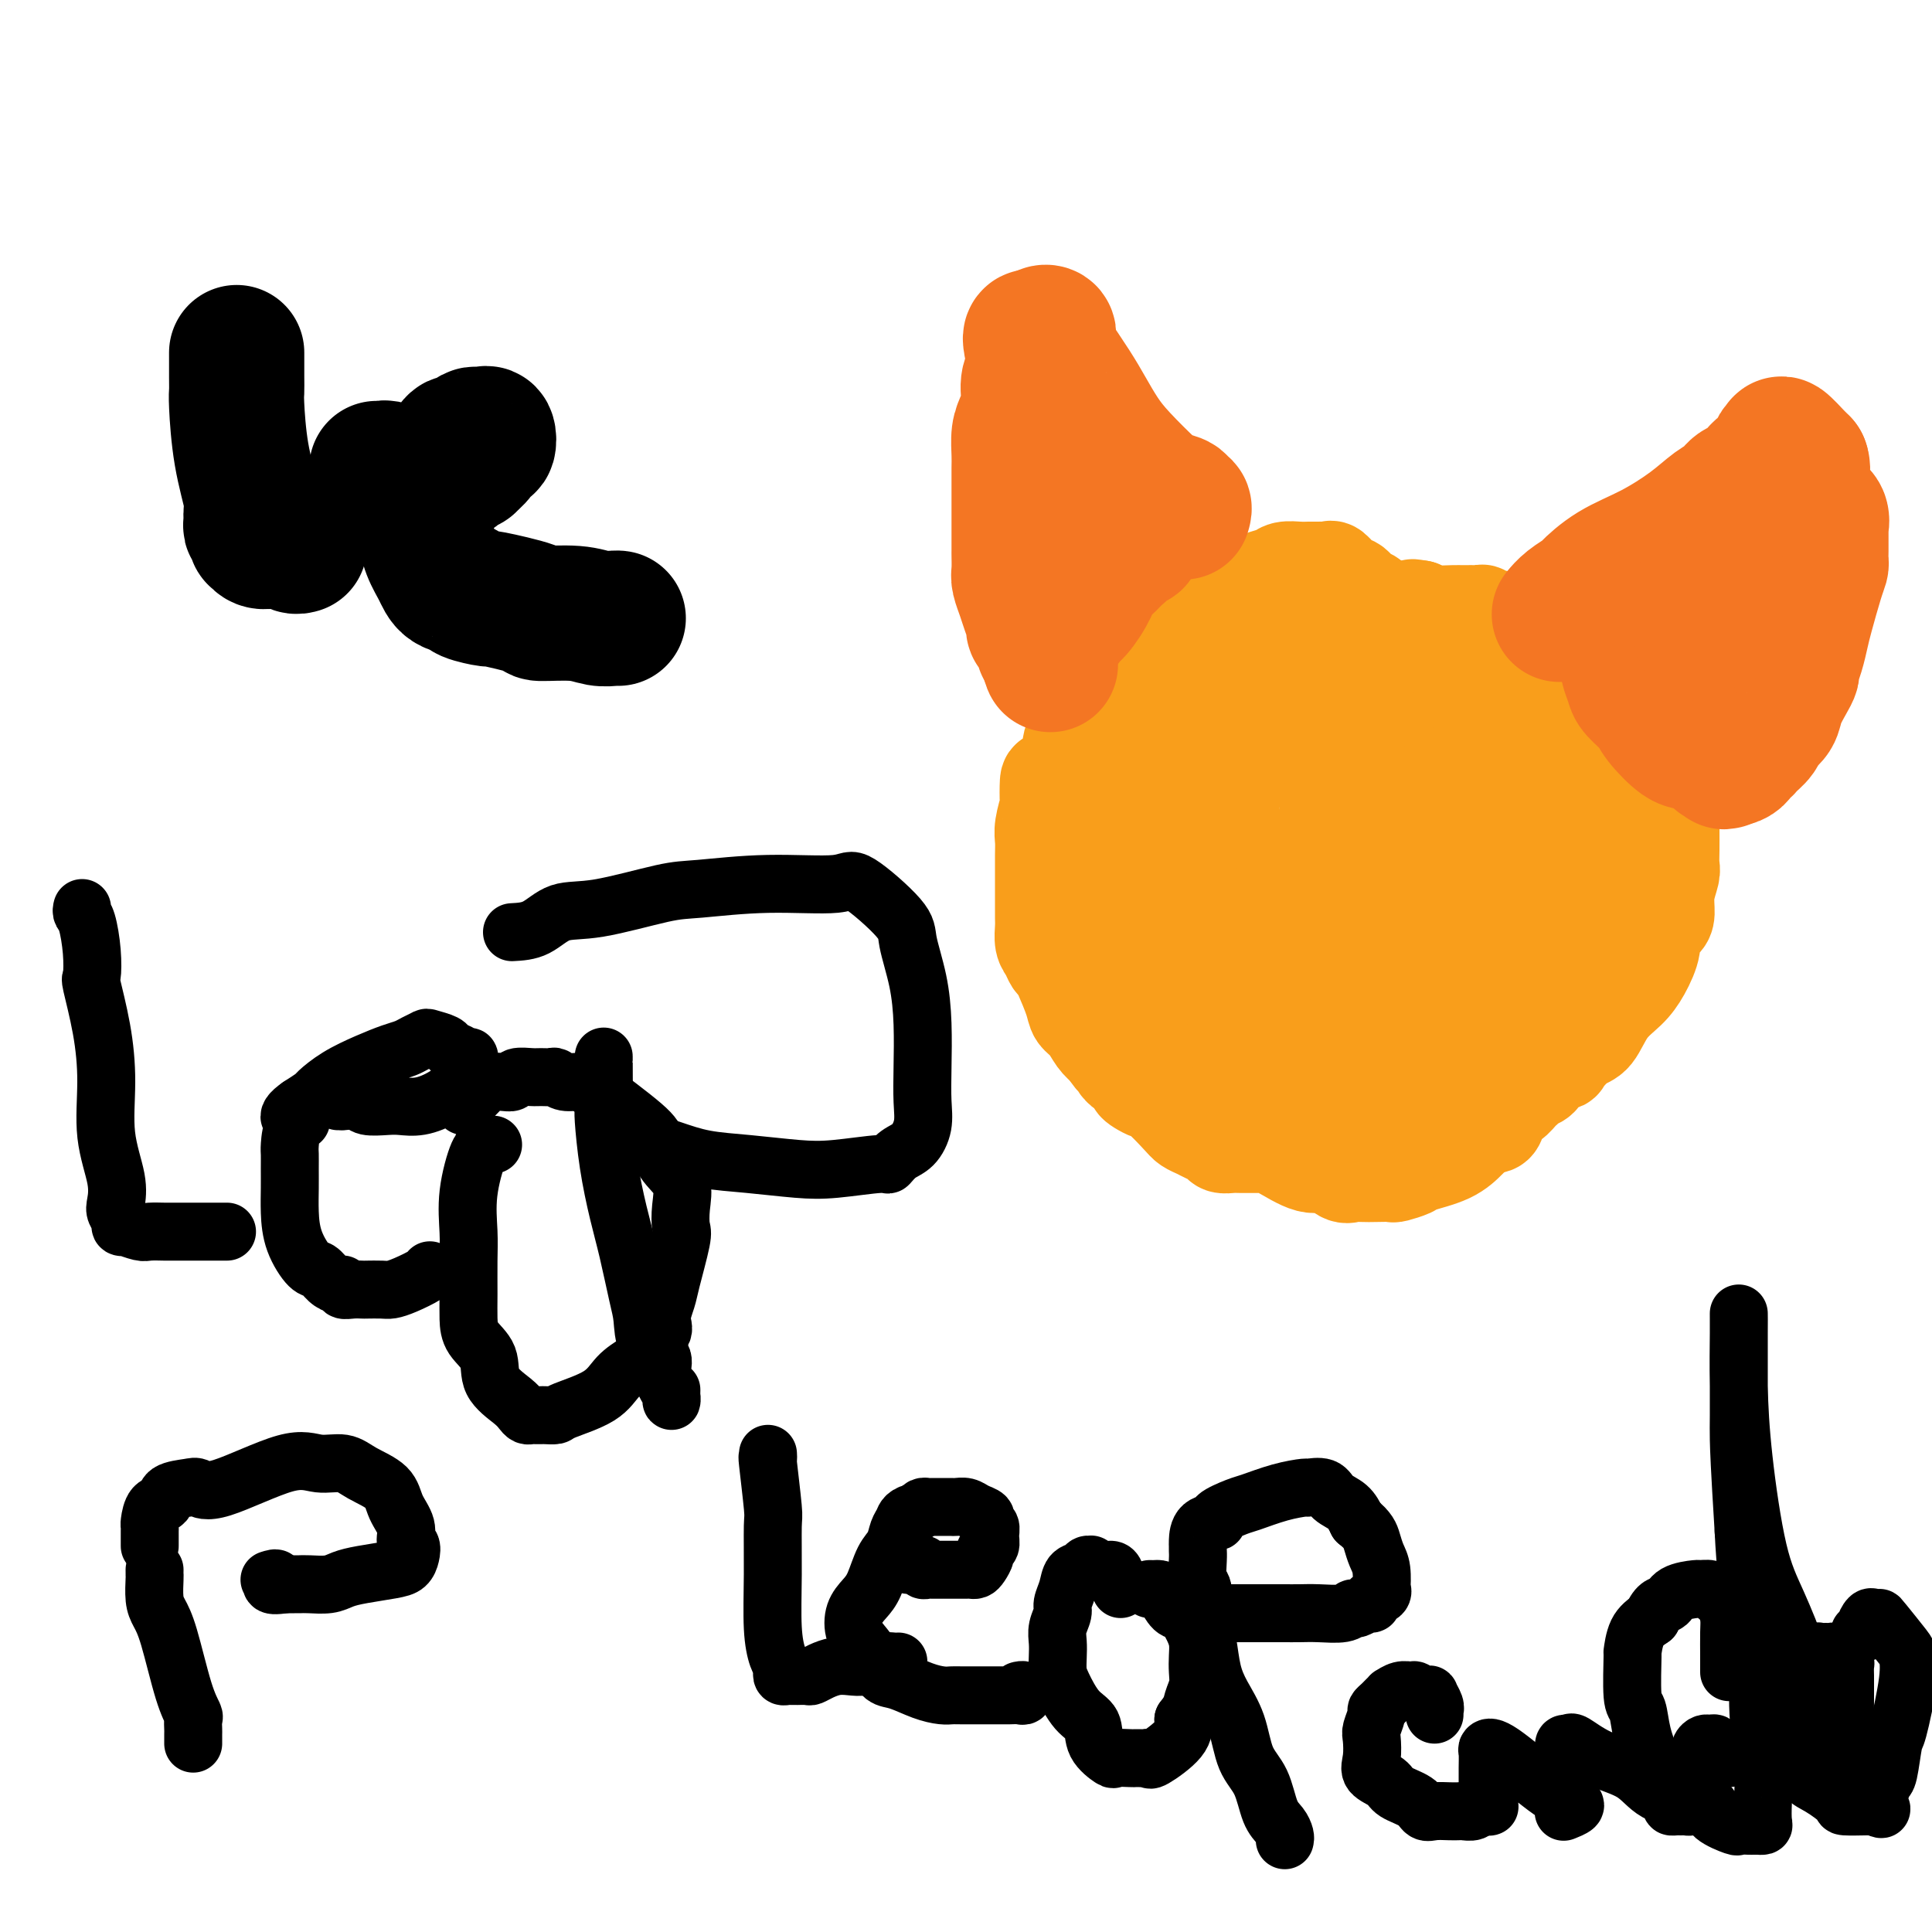 <svg viewBox='0 0 400 400' version='1.1' xmlns='http://www.w3.org/2000/svg' xmlns:xlink='http://www.w3.org/1999/xlink'><g fill='none' stroke='#F99E1B' stroke-width='20' stroke-linecap='round' stroke-linejoin='round'><path d='M299,131c-0.331,-0.002 -0.661,-0.004 -1,0c-0.339,0.004 -0.685,0.013 -1,0c-0.315,-0.013 -0.597,-0.050 -1,0c-0.403,0.050 -0.925,0.186 -1,0c-0.075,-0.186 0.299,-0.693 0,-1c-0.299,-0.307 -1.269,-0.415 -2,-1c-0.731,-0.585 -1.222,-1.648 -2,-2c-0.778,-0.352 -1.844,0.008 -3,0c-1.156,-0.008 -2.403,-0.384 -3,-1c-0.597,-0.616 -0.544,-1.473 -1,-2c-0.456,-0.527 -1.421,-0.723 -2,-1c-0.579,-0.277 -0.771,-0.634 -1,-1c-0.229,-0.366 -0.495,-0.739 -1,-1c-0.505,-0.261 -1.248,-0.410 -2,-1c-0.752,-0.590 -1.514,-1.622 -2,-2c-0.486,-0.378 -0.695,-0.101 -1,0c-0.305,0.101 -0.704,0.026 -1,0c-0.296,-0.026 -0.487,-0.004 -1,0c-0.513,0.004 -1.348,-0.011 -2,0c-0.652,0.011 -1.122,0.048 -2,0c-0.878,-0.048 -2.164,-0.182 -3,0c-0.836,0.182 -1.224,0.679 -2,1c-0.776,0.321 -1.942,0.466 -3,1c-1.058,0.534 -2.008,1.455 -3,2c-0.992,0.545 -2.025,0.712 -3,1c-0.975,0.288 -1.890,0.696 -3,1c-1.110,0.304 -2.414,0.505 -3,1c-0.586,0.495 -0.453,1.284 -1,2c-0.547,0.716 -1.773,1.358 -3,2'/><path d='M245,129c-4.050,2.259 -3.674,2.407 -4,3c-0.326,0.593 -1.355,1.630 -3,3c-1.645,1.370 -3.906,3.072 -5,4c-1.094,0.928 -1.022,1.083 -2,2c-0.978,0.917 -3.005,2.598 -4,4c-0.995,1.402 -0.956,2.527 -1,3c-0.044,0.473 -0.169,0.294 -1,1c-0.831,0.706 -2.366,2.295 -3,4c-0.634,1.705 -0.365,3.525 -1,5c-0.635,1.475 -2.174,2.604 -3,3c-0.826,0.396 -0.939,0.059 -1,1c-0.061,0.941 -0.069,3.160 0,4c0.069,0.840 0.215,0.301 0,1c-0.215,0.699 -0.790,2.637 -1,4c-0.210,1.363 -0.056,2.149 0,3c0.056,0.851 0.015,1.765 0,3c-0.015,1.235 -0.004,2.791 0,4c0.004,1.209 0.000,2.071 0,3c-0.000,0.929 0.003,1.925 0,3c-0.003,1.075 -0.012,2.228 0,3c0.012,0.772 0.045,1.162 0,2c-0.045,0.838 -0.168,2.123 0,3c0.168,0.877 0.626,1.347 1,2c0.374,0.653 0.663,1.487 1,2c0.337,0.513 0.723,0.703 1,1c0.277,0.297 0.444,0.702 1,2c0.556,1.298 1.500,3.489 2,5c0.500,1.511 0.557,2.343 1,3c0.443,0.657 1.273,1.138 2,2c0.727,0.862 1.351,2.103 2,3c0.649,0.897 1.325,1.448 2,2'/><path d='M229,217c2.453,3.764 2.085,2.174 2,2c-0.085,-0.174 0.113,1.067 1,2c0.887,0.933 2.462,1.557 3,2c0.538,0.443 0.038,0.706 0,1c-0.038,0.294 0.384,0.618 1,1c0.616,0.382 1.425,0.823 2,1c0.575,0.177 0.916,0.089 2,1c1.084,0.911 2.910,2.821 4,4c1.090,1.179 1.443,1.626 2,2c0.557,0.374 1.318,0.675 2,1c0.682,0.325 1.284,0.676 2,1c0.716,0.324 1.547,0.623 2,1c0.453,0.377 0.530,0.833 1,1c0.470,0.167 1.333,0.045 2,0c0.667,-0.045 1.136,-0.014 2,0c0.864,0.014 2.121,0.012 3,0c0.879,-0.012 1.380,-0.034 2,0c0.620,0.034 1.360,0.125 3,1c1.640,0.875 4.182,2.536 6,3c1.818,0.464 2.912,-0.268 4,0c1.088,0.268 2.169,1.536 3,2c0.831,0.464 1.411,0.125 2,0c0.589,-0.125 1.188,-0.037 2,0c0.812,0.037 1.838,0.021 3,0c1.162,-0.021 2.460,-0.049 3,0c0.540,0.049 0.322,0.175 1,0c0.678,-0.175 2.251,-0.652 3,-1c0.749,-0.348 0.675,-0.568 2,-1c1.325,-0.432 4.049,-1.078 6,-2c1.951,-0.922 3.129,-2.121 4,-3c0.871,-0.879 1.436,-1.440 2,-2'/><path d='M306,234c2.572,-1.468 2.001,-1.138 2,-1c-0.001,0.138 0.566,0.083 1,0c0.434,-0.083 0.733,-0.193 1,-1c0.267,-0.807 0.502,-2.311 1,-3c0.498,-0.689 1.260,-0.562 2,-1c0.740,-0.438 1.460,-1.440 2,-2c0.540,-0.560 0.902,-0.679 1,-1c0.098,-0.321 -0.068,-0.846 0,-1c0.068,-0.154 0.370,0.063 1,0c0.630,-0.063 1.589,-0.405 2,-1c0.411,-0.595 0.273,-1.441 1,-2c0.727,-0.559 2.318,-0.831 3,-1c0.682,-0.169 0.454,-0.236 1,-1c0.546,-0.764 1.864,-2.226 3,-3c1.136,-0.774 2.088,-0.861 3,-2c0.912,-1.139 1.784,-3.330 3,-5c1.216,-1.670 2.777,-2.818 4,-4c1.223,-1.182 2.107,-2.398 3,-4c0.893,-1.602 1.793,-3.589 2,-5c0.207,-1.411 -0.281,-2.244 0,-3c0.281,-0.756 1.329,-1.434 2,-2c0.671,-0.566 0.964,-1.021 1,-2c0.036,-0.979 -0.187,-2.482 0,-4c0.187,-1.518 0.782,-3.052 1,-4c0.218,-0.948 0.058,-1.310 0,-2c-0.058,-0.690 -0.016,-1.707 0,-3c0.016,-1.293 0.004,-2.862 0,-4c-0.004,-1.138 -0.001,-1.845 0,-3c0.001,-1.155 0.000,-2.759 0,-4c-0.000,-1.241 -0.000,-2.121 0,-3'/><path d='M346,162c-0.013,-3.541 -0.045,-2.895 0,-3c0.045,-0.105 0.169,-0.962 0,-2c-0.169,-1.038 -0.629,-2.256 -1,-3c-0.371,-0.744 -0.653,-1.014 -1,-1c-0.347,0.014 -0.759,0.311 -1,0c-0.241,-0.311 -0.310,-1.229 -1,-2c-0.690,-0.771 -2.001,-1.393 -3,-2c-0.999,-0.607 -1.686,-1.199 -2,-2c-0.314,-0.801 -0.255,-1.810 -1,-2c-0.745,-0.190 -2.296,0.439 -3,0c-0.704,-0.439 -0.562,-1.948 -1,-3c-0.438,-1.052 -1.455,-1.648 -2,-2c-0.545,-0.352 -0.619,-0.460 -1,-1c-0.381,-0.540 -1.068,-1.510 -2,-2c-0.932,-0.490 -2.108,-0.498 -3,-1c-0.892,-0.502 -1.499,-1.498 -2,-2c-0.501,-0.502 -0.894,-0.512 -2,-1c-1.106,-0.488 -2.924,-1.455 -4,-2c-1.076,-0.545 -1.410,-0.667 -2,-1c-0.590,-0.333 -1.436,-0.878 -2,-1c-0.564,-0.122 -0.848,0.177 -1,0c-0.152,-0.177 -0.174,-0.832 -1,-1c-0.826,-0.168 -2.458,0.151 -3,0c-0.542,-0.151 0.005,-0.773 0,-1c-0.005,-0.227 -0.561,-0.061 -1,0c-0.439,0.061 -0.762,0.017 -1,0c-0.238,-0.017 -0.393,-0.007 -1,0c-0.607,0.007 -1.668,0.012 -2,0c-0.332,-0.012 0.064,-0.042 -1,0c-1.064,0.042 -3.590,0.155 -5,0c-1.410,-0.155 -1.705,-0.577 -2,-1'/><path d='M294,126c-2.791,-0.465 -0.769,-0.128 -1,0c-0.231,0.128 -2.716,0.048 -4,0c-1.284,-0.048 -1.367,-0.064 -2,0c-0.633,0.064 -1.815,0.210 -3,0c-1.185,-0.210 -2.371,-0.774 -3,-1c-0.629,-0.226 -0.700,-0.113 -1,0c-0.300,0.113 -0.830,0.226 -1,0c-0.170,-0.226 0.018,-0.793 0,-1c-0.018,-0.207 -0.243,-0.055 -1,0c-0.757,0.055 -2.046,0.014 -3,0c-0.954,-0.014 -1.573,-0.001 -2,0c-0.427,0.001 -0.662,-0.011 -1,0c-0.338,0.011 -0.780,0.045 -1,0c-0.220,-0.045 -0.219,-0.170 -1,0c-0.781,0.170 -2.345,0.636 -3,1c-0.655,0.364 -0.401,0.626 -1,1c-0.599,0.374 -2.052,0.861 -3,1c-0.948,0.139 -1.391,-0.070 -2,0c-0.609,0.070 -1.385,0.419 -2,1c-0.615,0.581 -1.068,1.395 -2,2c-0.932,0.605 -2.344,1.002 -3,1c-0.656,-0.002 -0.558,-0.404 -1,0c-0.442,0.404 -1.424,1.615 -2,2c-0.576,0.385 -0.745,-0.055 -1,0c-0.255,0.055 -0.594,0.606 -1,1c-0.406,0.394 -0.879,0.630 -1,1c-0.121,0.370 0.108,0.876 0,1c-0.108,0.124 -0.555,-0.132 -1,0c-0.445,0.132 -0.889,0.651 -1,1c-0.111,0.349 0.111,0.528 0,1c-0.111,0.472 -0.556,1.236 -1,2'/><path d='M245,140c-3.582,2.676 -1.539,1.867 -1,2c0.539,0.133 -0.428,1.207 -1,2c-0.572,0.793 -0.749,1.303 -1,2c-0.251,0.697 -0.575,1.581 -1,2c-0.425,0.419 -0.950,0.372 -1,1c-0.050,0.628 0.375,1.930 0,3c-0.375,1.070 -1.549,1.906 -2,3c-0.451,1.094 -0.177,2.444 0,3c0.177,0.556 0.257,0.317 0,1c-0.257,0.683 -0.852,2.286 -1,3c-0.148,0.714 0.153,0.538 0,1c-0.153,0.462 -0.758,1.560 -1,2c-0.242,0.440 -0.121,0.220 0,0'/></g>
<g fill='none' stroke='#F99E1B' stroke-width='28' stroke-linecap='round' stroke-linejoin='round'><path d='M269,223c-0.349,0.004 -0.698,0.007 -1,0c-0.302,-0.007 -0.557,-0.025 -1,0c-0.443,0.025 -1.074,0.094 -1,0c0.074,-0.094 0.851,-0.350 0,-1c-0.851,-0.650 -3.331,-1.695 -5,-2c-1.669,-0.305 -2.526,0.129 -3,0c-0.474,-0.129 -0.564,-0.822 -1,-1c-0.436,-0.178 -1.219,0.159 -2,0c-0.781,-0.159 -1.561,-0.813 -2,-1c-0.439,-0.187 -0.539,0.095 -1,0c-0.461,-0.095 -1.285,-0.565 -2,-1c-0.715,-0.435 -1.320,-0.835 -2,-1c-0.680,-0.165 -1.434,-0.094 -2,0c-0.566,0.094 -0.943,0.213 -1,0c-0.057,-0.213 0.206,-0.756 0,-1c-0.206,-0.244 -0.882,-0.189 -1,0c-0.118,0.189 0.322,0.513 0,0c-0.322,-0.513 -1.407,-1.864 -2,-3c-0.593,-1.136 -0.694,-2.057 -1,-3c-0.306,-0.943 -0.816,-1.908 -1,-3c-0.184,-1.092 -0.043,-2.313 0,-3c0.043,-0.687 -0.013,-0.842 0,-1c0.013,-0.158 0.096,-0.321 0,-1c-0.096,-0.679 -0.372,-1.875 -1,-3c-0.628,-1.125 -1.608,-2.179 -2,-3c-0.392,-0.821 -0.196,-1.411 0,-2'/><path d='M237,193c-1.707,-4.102 -1.974,-2.858 -2,-3c-0.026,-0.142 0.189,-1.671 0,-3c-0.189,-1.329 -0.784,-2.458 -1,-3c-0.216,-0.542 -0.055,-0.497 0,-1c0.055,-0.503 0.003,-1.553 0,-2c-0.003,-0.447 0.043,-0.291 0,-1c-0.043,-0.709 -0.176,-2.283 0,-4c0.176,-1.717 0.660,-3.579 1,-5c0.340,-1.421 0.535,-2.402 1,-4c0.465,-1.598 1.199,-3.812 2,-5c0.801,-1.188 1.668,-1.352 2,-2c0.332,-0.648 0.130,-1.782 0,-2c-0.130,-0.218 -0.187,0.481 0,0c0.187,-0.481 0.617,-2.140 1,-3c0.383,-0.860 0.717,-0.919 1,-1c0.283,-0.081 0.513,-0.182 1,-1c0.487,-0.818 1.231,-2.351 2,-3c0.769,-0.649 1.564,-0.412 2,-1c0.436,-0.588 0.512,-2.000 1,-3c0.488,-1.000 1.388,-1.587 2,-2c0.612,-0.413 0.935,-0.650 1,-1c0.065,-0.350 -0.127,-0.812 0,-1c0.127,-0.188 0.573,-0.103 1,0c0.427,0.103 0.836,0.223 1,0c0.164,-0.223 0.083,-0.791 0,-1c-0.083,-0.209 -0.166,-0.060 0,0c0.166,0.060 0.583,0.030 1,0'/><path d='M254,141c2.196,-2.166 1.187,-0.581 1,0c-0.187,0.581 0.447,0.157 1,0c0.553,-0.157 1.024,-0.046 1,0c-0.024,0.046 -0.544,0.026 0,0c0.544,-0.026 2.153,-0.060 3,0c0.847,0.060 0.934,0.212 2,0c1.066,-0.212 3.113,-0.789 4,-1c0.887,-0.211 0.614,-0.057 1,0c0.386,0.057 1.430,0.015 2,0c0.570,-0.015 0.665,-0.004 1,0c0.335,0.004 0.909,0.001 1,0c0.091,-0.001 -0.300,-0.000 0,0c0.300,0.000 1.291,0.000 2,0c0.709,-0.000 1.136,-0.000 2,0c0.864,0.000 2.164,0.000 3,0c0.836,-0.000 1.209,-0.000 2,0c0.791,0.000 2.002,0.000 3,0c0.998,-0.000 1.785,-0.000 3,0c1.215,0.000 2.859,0.000 4,0c1.141,-0.000 1.778,-0.000 2,0c0.222,0.000 0.029,0.000 1,0c0.971,-0.000 3.107,-0.001 4,0c0.893,0.001 0.543,0.003 2,0c1.457,-0.003 4.720,-0.011 6,0c1.280,0.011 0.575,0.041 1,0c0.425,-0.041 1.978,-0.155 3,0c1.022,0.155 1.511,0.577 2,1'/><path d='M311,141c8.749,0.177 2.122,0.620 0,1c-2.122,0.380 0.260,0.697 1,1c0.740,0.303 -0.161,0.594 0,1c0.161,0.406 1.385,0.928 2,1c0.615,0.072 0.622,-0.308 1,0c0.378,0.308 1.127,1.302 2,2c0.873,0.698 1.869,1.098 3,2c1.131,0.902 2.398,2.304 3,3c0.602,0.696 0.540,0.686 1,1c0.460,0.314 1.444,0.953 2,2c0.556,1.047 0.685,2.504 1,3c0.315,0.496 0.816,0.033 1,0c0.184,-0.033 0.049,0.364 0,1c-0.049,0.636 -0.013,1.510 0,2c0.013,0.490 0.004,0.597 0,1c-0.004,0.403 -0.001,1.102 0,2c0.001,0.898 0.001,1.995 0,3c-0.001,1.005 -0.004,1.918 0,3c0.004,1.082 0.016,2.335 0,3c-0.016,0.665 -0.060,0.744 0,2c0.060,1.256 0.224,3.690 0,5c-0.224,1.310 -0.835,1.498 -1,2c-0.165,0.502 0.115,1.318 0,2c-0.115,0.682 -0.626,1.228 -1,2c-0.374,0.772 -0.612,1.768 -1,3c-0.388,1.232 -0.926,2.698 -1,4c-0.074,1.302 0.317,2.440 0,3c-0.317,0.560 -1.343,0.542 -2,1c-0.657,0.458 -0.946,1.393 -1,2c-0.054,0.607 0.127,0.888 0,1c-0.127,0.112 -0.564,0.056 -1,0'/><path d='M320,200c-1.586,3.516 -1.551,2.307 -2,2c-0.449,-0.307 -1.381,0.289 -2,1c-0.619,0.711 -0.926,1.538 -1,2c-0.074,0.462 0.085,0.557 0,1c-0.085,0.443 -0.415,1.232 -1,2c-0.585,0.768 -1.424,1.515 -2,2c-0.576,0.485 -0.889,0.709 -1,1c-0.111,0.291 -0.018,0.651 0,1c0.018,0.349 -0.037,0.688 0,1c0.037,0.312 0.166,0.597 0,1c-0.166,0.403 -0.626,0.922 -1,1c-0.374,0.078 -0.663,-0.287 -1,0c-0.337,0.287 -0.722,1.227 -1,2c-0.278,0.773 -0.449,1.380 -1,2c-0.551,0.620 -1.481,1.252 -2,2c-0.519,0.748 -0.626,1.611 -1,2c-0.374,0.389 -1.016,0.302 -2,1c-0.984,0.698 -2.309,2.180 -3,3c-0.691,0.820 -0.749,0.979 -1,1c-0.251,0.021 -0.697,-0.096 -1,0c-0.303,0.096 -0.465,0.404 -1,1c-0.535,0.596 -1.443,1.480 -2,2c-0.557,0.520 -0.762,0.675 -1,1c-0.238,0.325 -0.507,0.819 -1,1c-0.493,0.181 -1.210,0.049 -2,0c-0.790,-0.049 -1.654,-0.014 -2,0c-0.346,0.014 -0.173,0.007 0,0'/><path d='M288,233c-3.116,2.166 -1.408,0.580 -1,0c0.408,-0.580 -0.486,-0.155 -1,0c-0.514,0.155 -0.648,0.041 -1,0c-0.352,-0.041 -0.924,-0.009 -1,0c-0.076,0.009 0.342,-0.005 0,0c-0.342,0.005 -1.445,0.031 -2,0c-0.555,-0.031 -0.564,-0.117 -1,0c-0.436,0.117 -1.301,0.439 -2,0c-0.699,-0.439 -1.233,-1.637 -2,-2c-0.767,-0.363 -1.767,0.109 -2,0c-0.233,-0.109 0.299,-0.798 0,-1c-0.299,-0.202 -1.431,0.085 -2,0c-0.569,-0.085 -0.575,-0.540 -1,-1c-0.425,-0.460 -1.270,-0.925 -2,-1c-0.730,-0.075 -1.345,0.240 -2,0c-0.655,-0.240 -1.351,-1.034 -2,-2c-0.649,-0.966 -1.250,-2.104 -2,-3c-0.750,-0.896 -1.650,-1.548 -2,-2c-0.350,-0.452 -0.149,-0.702 0,-1c0.149,-0.298 0.247,-0.642 0,-1c-0.247,-0.358 -0.840,-0.730 -1,-1c-0.160,-0.270 0.114,-0.436 0,-1c-0.114,-0.564 -0.616,-1.524 -1,-2c-0.384,-0.476 -0.649,-0.468 -1,-1c-0.351,-0.532 -0.787,-1.605 -1,-2c-0.213,-0.395 -0.204,-0.113 -1,-2c-0.796,-1.887 -2.398,-5.944 -4,-10'/><path d='M253,200c-3.160,-5.847 -4.561,-7.463 -5,-9c-0.439,-1.537 0.082,-2.994 0,-4c-0.082,-1.006 -0.768,-1.562 -1,-2c-0.232,-0.438 -0.010,-0.759 0,-1c0.010,-0.241 -0.193,-0.403 0,-1c0.193,-0.597 0.783,-1.631 1,-3c0.217,-1.369 0.062,-3.073 0,-4c-0.062,-0.927 -0.032,-1.075 0,-1c0.032,0.075 0.065,0.375 0,0c-0.065,-0.375 -0.229,-1.425 0,-2c0.229,-0.575 0.850,-0.675 1,-1c0.150,-0.325 -0.171,-0.875 0,-1c0.171,-0.125 0.833,0.177 1,0c0.167,-0.177 -0.162,-0.831 0,-1c0.162,-0.169 0.813,0.147 1,0c0.187,-0.147 -0.092,-0.756 0,-1c0.092,-0.244 0.555,-0.122 1,0c0.445,0.122 0.873,0.243 1,0c0.127,-0.243 -0.046,-0.849 0,-1c0.046,-0.151 0.311,0.153 1,0c0.689,-0.153 1.804,-0.765 3,-1c1.196,-0.235 2.475,-0.094 3,0c0.525,0.094 0.295,0.141 1,0c0.705,-0.141 2.344,-0.471 4,-1c1.656,-0.529 3.331,-1.258 5,-2c1.669,-0.742 3.334,-1.498 5,-2c1.666,-0.502 3.333,-0.751 5,-1'/><path d='M280,161c5.127,-2.084 1.946,-1.294 1,-1c-0.946,0.294 0.344,0.093 1,0c0.656,-0.093 0.676,-0.077 1,0c0.324,0.077 0.950,0.217 1,0c0.050,-0.217 -0.478,-0.790 0,-1c0.478,-0.210 1.960,-0.057 3,0c1.040,0.057 1.637,0.020 2,0c0.363,-0.020 0.493,-0.021 1,0c0.507,0.021 1.391,0.065 2,0c0.609,-0.065 0.943,-0.238 1,0c0.057,0.238 -0.163,0.886 0,0c0.163,-0.886 0.710,-3.306 2,0c1.290,3.306 3.324,12.338 4,16c0.676,3.662 -0.007,1.954 0,3c0.007,1.046 0.703,4.847 1,6c0.297,1.153 0.196,-0.343 0,0c-0.196,0.343 -0.486,2.526 -1,4c-0.514,1.474 -1.251,2.241 -2,3c-0.749,0.759 -1.509,1.512 -2,2c-0.491,0.488 -0.712,0.711 -1,1c-0.288,0.289 -0.644,0.645 -1,1'/><path d='M293,195c-1.218,2.118 -0.761,1.913 -1,2c-0.239,0.087 -1.172,0.467 -2,1c-0.828,0.533 -1.549,1.218 -2,2c-0.451,0.782 -0.631,1.660 -1,2c-0.369,0.340 -0.929,0.143 -1,0c-0.071,-0.143 0.345,-0.231 0,0c-0.345,0.231 -1.452,0.781 -2,1c-0.548,0.219 -0.538,0.107 -1,0c-0.462,-0.107 -1.395,-0.210 -2,0c-0.605,0.210 -0.880,0.732 -1,1c-0.120,0.268 -0.084,0.283 0,0c0.084,-0.283 0.216,-0.865 0,-1c-0.216,-0.135 -0.780,0.177 -1,0c-0.220,-0.177 -0.097,-0.842 0,-1c0.097,-0.158 0.167,0.192 0,0c-0.167,-0.192 -0.570,-0.926 -1,-1c-0.430,-0.074 -0.885,0.512 -1,0c-0.115,-0.512 0.110,-2.122 0,-3c-0.110,-0.878 -0.554,-1.023 -1,-1c-0.446,0.023 -0.893,0.213 -1,0c-0.107,-0.213 0.125,-0.831 0,-1c-0.125,-0.169 -0.608,0.109 -1,0c-0.392,-0.109 -0.694,-0.606 -1,-1c-0.306,-0.394 -0.618,-0.686 -1,-1c-0.382,-0.314 -0.834,-0.651 -1,-1c-0.166,-0.349 -0.045,-0.709 0,-1c0.045,-0.291 0.013,-0.512 0,-1c-0.013,-0.488 -0.006,-1.244 0,-2'/><path d='M271,189c-1.619,-2.249 -1.166,-0.371 -1,0c0.166,0.371 0.043,-0.766 0,-2c-0.043,-1.234 -0.008,-2.565 0,-3c0.008,-0.435 -0.012,0.027 0,0c0.012,-0.027 0.056,-0.542 0,-1c-0.056,-0.458 -0.213,-0.859 0,-1c0.213,-0.141 0.796,-0.024 1,0c0.204,0.024 0.028,-0.046 0,0c-0.028,0.046 0.091,0.209 1,0c0.909,-0.209 2.606,-0.788 4,-1c1.394,-0.212 2.483,-0.057 3,0c0.517,0.057 0.462,0.015 1,0c0.538,-0.015 1.670,-0.004 3,0c1.330,0.004 2.857,0.001 4,0c1.143,-0.001 1.902,0.001 3,0c1.098,-0.001 2.535,-0.003 3,0c0.465,0.003 -0.041,0.012 0,0c0.041,-0.012 0.630,-0.044 1,0c0.370,0.044 0.519,0.163 1,0c0.481,-0.163 1.292,-0.608 2,-1c0.708,-0.392 1.314,-0.730 2,-1c0.686,-0.270 1.452,-0.470 2,-1c0.548,-0.530 0.879,-1.388 1,-2c0.121,-0.612 0.032,-0.976 0,-1c-0.032,-0.024 -0.009,0.293 0,0c0.009,-0.293 0.002,-1.194 0,-2c-0.002,-0.806 -0.001,-1.516 0,-2c0.001,-0.484 0.000,-0.742 0,-1'/><path d='M302,170c0.215,-1.626 0.254,-1.692 0,-2c-0.254,-0.308 -0.800,-0.857 -1,-1c-0.200,-0.143 -0.053,0.119 0,0c0.053,-0.119 0.013,-0.619 0,-1c-0.013,-0.381 -0.001,-0.642 0,-1c0.001,-0.358 -0.011,-0.814 0,-1c0.011,-0.186 0.044,-0.102 1,0c0.956,0.102 2.834,0.222 4,0c1.166,-0.222 1.618,-0.788 2,-1c0.382,-0.212 0.692,-0.072 1,0c0.308,0.072 0.613,0.074 1,0c0.387,-0.074 0.856,-0.225 1,0c0.144,0.225 -0.037,0.824 0,4c0.037,3.176 0.291,8.928 0,12c-0.291,3.072 -1.126,3.463 -2,7c-0.874,3.537 -1.788,10.219 -3,16c-1.212,5.781 -2.721,10.659 -4,14c-1.279,3.341 -2.329,5.144 -3,6c-0.671,0.856 -0.963,0.766 -1,1c-0.037,0.234 0.182,0.794 0,1c-0.182,0.206 -0.766,0.059 -1,0c-0.234,-0.059 -0.117,-0.029 0,0'/><path d='M297,224c-2.575,6.962 -2.014,1.865 -2,0c0.014,-1.865 -0.520,-0.500 -1,0c-0.480,0.500 -0.906,0.133 -1,0c-0.094,-0.133 0.145,-0.032 0,0c-0.145,0.032 -0.672,-0.007 -1,0c-0.328,0.007 -0.456,0.058 -1,0c-0.544,-0.058 -1.505,-0.226 -2,0c-0.495,0.226 -0.526,0.845 -1,1c-0.474,0.155 -1.391,-0.155 -2,0c-0.609,0.155 -0.908,0.773 -2,1c-1.092,0.227 -2.975,0.061 -4,0c-1.025,-0.061 -1.192,-0.016 -2,0c-0.808,0.016 -2.258,0.004 -3,0c-0.742,-0.004 -0.775,-0.001 -1,0c-0.225,0.001 -0.640,0.000 -1,0c-0.360,-0.000 -0.664,-0.000 -1,0c-0.336,0.000 -0.702,0.000 -1,0c-0.298,-0.000 -0.527,-0.000 -1,0c-0.473,0.000 -1.188,0.001 -2,0c-0.812,-0.001 -1.720,-0.004 -2,0c-0.280,0.004 0.069,0.014 0,0c-0.069,-0.014 -0.554,-0.051 -1,0c-0.446,0.051 -0.851,0.192 -1,0c-0.149,-0.192 -0.040,-0.717 0,-1c0.040,-0.283 0.011,-0.323 0,-1c-0.011,-0.677 -0.003,-1.990 0,-3c0.003,-1.010 0.001,-1.717 0,-2c-0.001,-0.283 -0.000,-0.141 0,0'/></g>
<g fill='none' stroke='#F47623' stroke-width='28' stroke-linecap='round' stroke-linejoin='round'><path d='M245,106c0.134,-0.446 0.268,-0.893 0,-1c-0.268,-0.107 -0.939,0.124 -1,0c-0.061,-0.124 0.486,-0.605 0,-1c-0.486,-0.395 -2.006,-0.706 -3,-1c-0.994,-0.294 -1.461,-0.572 -3,-2c-1.539,-1.428 -4.150,-4.008 -6,-6c-1.850,-1.992 -2.941,-3.397 -4,-5c-1.059,-1.603 -2.088,-3.404 -3,-5c-0.912,-1.596 -1.709,-2.987 -3,-5c-1.291,-2.013 -3.077,-4.648 -4,-6c-0.923,-1.352 -0.983,-1.421 -1,-2c-0.017,-0.579 0.010,-1.669 0,-2c-0.010,-0.331 -0.058,0.096 0,0c0.058,-0.096 0.222,-0.717 0,-1c-0.222,-0.283 -0.829,-0.230 -1,0c-0.171,0.230 0.094,0.637 0,1c-0.094,0.363 -0.547,0.681 -1,1'/><path d='M215,71c-2.793,-3.287 -1.274,0.497 -1,3c0.274,2.503 -0.697,3.727 -1,5c-0.303,1.273 0.062,2.595 0,4c-0.062,1.405 -0.553,2.894 -1,4c-0.447,1.106 -0.852,1.828 -1,3c-0.148,1.172 -0.040,2.794 0,4c0.040,1.206 0.011,1.998 0,3c-0.011,1.002 -0.003,2.215 0,3c0.003,0.785 0.001,1.142 0,1c-0.001,-0.142 -0.000,-0.782 0,0c0.000,0.782 0.000,2.984 0,4c-0.000,1.016 -0.000,0.844 0,1c0.000,0.156 0.000,0.640 0,1c-0.000,0.360 -0.001,0.595 0,2c0.001,1.405 0.003,3.979 0,5c-0.003,1.021 -0.012,0.489 0,1c0.012,0.511 0.046,2.067 0,3c-0.046,0.933 -0.171,1.244 0,2c0.171,0.756 0.637,1.957 1,3c0.363,1.043 0.623,1.928 1,3c0.377,1.072 0.870,2.333 1,3c0.130,0.667 -0.105,0.742 0,1c0.105,0.258 0.550,0.700 1,1c0.450,0.300 0.905,0.459 1,1c0.095,0.541 -0.171,1.465 0,2c0.171,0.535 0.778,0.679 1,1c0.222,0.321 0.060,0.817 0,1c-0.060,0.183 -0.017,0.052 0,0c0.017,-0.052 0.009,-0.026 0,0'/><path d='M217,136c0.929,2.905 0.250,1.167 0,0c-0.250,-1.167 -0.071,-1.762 0,-2c0.071,-0.238 0.036,-0.119 0,0'/><path d='M219,130c-0.082,-0.443 -0.164,-0.886 0,-1c0.164,-0.114 0.576,0.102 1,0c0.424,-0.102 0.862,-0.520 1,-1c0.138,-0.480 -0.024,-1.020 0,-1c0.024,0.020 0.233,0.601 1,0c0.767,-0.601 2.090,-2.385 3,-4c0.910,-1.615 1.405,-3.062 2,-4c0.595,-0.938 1.290,-1.365 2,-2c0.710,-0.635 1.433,-1.476 2,-2c0.567,-0.524 0.976,-0.732 1,-1c0.024,-0.268 -0.336,-0.597 0,-1c0.336,-0.403 1.369,-0.879 2,-1c0.631,-0.121 0.861,0.112 1,0c0.139,-0.112 0.186,-0.569 0,-1c-0.186,-0.431 -0.604,-0.836 -1,-1c-0.396,-0.164 -0.771,-0.086 -1,0c-0.229,0.086 -0.314,0.182 -1,0c-0.686,-0.182 -1.974,-0.640 -3,-1c-1.026,-0.360 -1.792,-0.622 -2,-1c-0.208,-0.378 0.140,-0.871 0,-1c-0.140,-0.129 -0.770,0.106 -1,0c-0.230,-0.106 -0.062,-0.554 0,-1c0.062,-0.446 0.017,-0.889 0,-1c-0.017,-0.111 -0.005,0.111 0,0c0.005,-0.111 0.002,-0.556 0,-1'/><path d='M226,104c-1.333,-1.333 -0.667,-0.667 0,0'/><path d='M323,127c-0.136,0.167 -0.273,0.334 0,0c0.273,-0.334 0.954,-1.168 2,-2c1.046,-0.832 2.456,-1.660 3,-2c0.544,-0.340 0.221,-0.192 1,-1c0.779,-0.808 2.660,-2.572 5,-4c2.340,-1.428 5.139,-2.519 8,-4c2.861,-1.481 5.782,-3.351 8,-5c2.218,-1.649 3.732,-3.075 5,-4c1.268,-0.925 2.290,-1.347 3,-2c0.710,-0.653 1.107,-1.537 2,-2c0.893,-0.463 2.280,-0.507 3,-1c0.720,-0.493 0.771,-1.436 1,-2c0.229,-0.564 0.634,-0.747 1,-1c0.366,-0.253 0.691,-0.574 1,-1c0.309,-0.426 0.602,-0.958 1,-1c0.398,-0.042 0.902,0.405 1,0c0.098,-0.405 -0.208,-1.664 0,-2c0.208,-0.336 0.932,0.250 1,0c0.068,-0.250 -0.520,-1.337 0,-1c0.520,0.337 2.149,2.096 3,3c0.851,0.904 0.926,0.952 1,1'/><path d='M373,96c0.530,1.377 -0.145,3.321 0,5c0.145,1.679 1.111,3.093 2,4c0.889,0.907 1.702,1.307 2,2c0.298,0.693 0.080,1.680 0,2c-0.080,0.320 -0.022,-0.027 0,0c0.022,0.027 0.006,0.426 0,1c-0.006,0.574 -0.004,1.322 0,2c0.004,0.678 0.008,1.287 0,2c-0.008,0.713 -0.030,1.530 0,2c0.030,0.470 0.110,0.593 0,1c-0.110,0.407 -0.412,1.097 -1,3c-0.588,1.903 -1.464,5.020 -2,7c-0.536,1.980 -0.734,2.822 -1,4c-0.266,1.178 -0.600,2.692 -1,4c-0.400,1.308 -0.865,2.409 -1,3c-0.135,0.591 0.062,0.672 0,1c-0.062,0.328 -0.383,0.903 -1,2c-0.617,1.097 -1.531,2.717 -2,4c-0.469,1.283 -0.492,2.228 -1,3c-0.508,0.772 -1.499,1.369 -2,2c-0.501,0.631 -0.512,1.296 -1,2c-0.488,0.704 -1.454,1.446 -2,2c-0.546,0.554 -0.671,0.919 -1,1c-0.329,0.081 -0.861,-0.123 -1,0c-0.139,0.123 0.117,0.571 0,1c-0.117,0.429 -0.605,0.837 -1,1c-0.395,0.163 -0.698,0.082 -1,0'/><path d='M358,157c-1.559,1.385 -0.958,0.346 -1,0c-0.042,-0.346 -0.729,-0.000 -1,0c-0.271,0.000 -0.126,-0.344 -1,-1c-0.874,-0.656 -2.767,-1.622 -4,-2c-1.233,-0.378 -1.808,-0.169 -3,-1c-1.192,-0.831 -3.003,-2.702 -4,-4c-0.997,-1.298 -1.181,-2.024 -2,-3c-0.819,-0.976 -2.272,-2.202 -3,-3c-0.728,-0.798 -0.730,-1.170 -1,-2c-0.270,-0.830 -0.808,-2.120 -1,-3c-0.192,-0.880 -0.037,-1.350 0,-2c0.037,-0.650 -0.043,-1.480 0,-2c0.043,-0.520 0.208,-0.731 0,-1c-0.208,-0.269 -0.789,-0.597 -1,-1c-0.211,-0.403 -0.054,-0.882 0,-1c0.054,-0.118 0.003,0.126 0,0c-0.003,-0.126 0.040,-0.621 0,-1c-0.040,-0.379 -0.165,-0.640 0,-1c0.165,-0.360 0.618,-0.817 1,-1c0.382,-0.183 0.691,-0.091 1,0'/><path d='M338,128c-0.046,-2.316 0.340,-0.605 1,0c0.660,0.605 1.595,0.106 2,0c0.405,-0.106 0.279,0.183 1,0c0.721,-0.183 2.287,-0.838 3,-1c0.713,-0.162 0.573,0.167 1,0c0.427,-0.167 1.421,-0.831 2,-1c0.579,-0.169 0.742,0.158 1,0c0.258,-0.158 0.612,-0.801 1,-1c0.388,-0.199 0.812,0.046 1,0c0.188,-0.046 0.142,-0.383 0,-1c-0.142,-0.617 -0.379,-1.514 0,-2c0.379,-0.486 1.373,-0.560 2,-1c0.627,-0.440 0.886,-1.247 1,-2c0.114,-0.753 0.083,-1.453 0,-2c-0.083,-0.547 -0.218,-0.942 0,-1c0.218,-0.058 0.791,0.222 1,0c0.209,-0.222 0.056,-0.947 0,-1c-0.056,-0.053 -0.015,0.566 0,1c0.015,0.434 0.004,0.684 0,1c-0.004,0.316 -0.001,0.697 0,1c0.001,0.303 0.000,0.529 0,1c-0.000,0.471 -0.000,1.188 0,2c0.000,0.812 0.000,1.719 0,2c-0.000,0.281 -0.000,-0.062 0,0c0.000,0.062 0.000,0.531 0,1'/><path d='M355,124c0.153,1.626 0.037,1.693 0,2c-0.037,0.307 0.005,0.856 0,1c-0.005,0.144 -0.057,-0.115 0,0c0.057,0.115 0.222,0.606 0,1c-0.222,0.394 -0.830,0.691 -1,1c-0.170,0.309 0.099,0.629 0,1c-0.099,0.371 -0.565,0.792 -1,1c-0.435,0.208 -0.839,0.202 -1,0c-0.161,-0.202 -0.081,-0.601 0,-1'/><path d='M352,130c-0.399,0.827 0.103,-0.104 0,-1c-0.103,-0.896 -0.811,-1.756 -1,-2c-0.189,-0.244 0.141,0.126 0,0c-0.141,-0.126 -0.755,-0.750 -1,-1c-0.245,-0.250 -0.123,-0.125 0,0'/></g>
<g fill='none' stroke='#000000' stroke-width='28' stroke-linecap='round' stroke-linejoin='round'><path d='M49,73c-0.000,0.522 -0.001,1.043 0,1c0.001,-0.043 0.002,-0.651 0,0c-0.002,0.651 -0.007,2.563 0,4c0.007,1.437 0.026,2.401 0,3c-0.026,0.599 -0.098,0.832 0,3c0.098,2.168 0.365,6.270 1,10c0.635,3.730 1.638,7.088 2,9c0.362,1.912 0.083,2.376 0,3c-0.083,0.624 0.030,1.406 0,2c-0.030,0.594 -0.202,1.000 0,1c0.202,-0.000 0.779,-0.406 1,0c0.221,0.406 0.087,1.625 0,2c-0.087,0.375 -0.126,-0.096 0,0c0.126,0.096 0.419,0.757 1,1c0.581,0.243 1.451,0.069 2,0c0.549,-0.069 0.778,-0.033 1,0c0.222,0.033 0.438,0.061 1,0c0.562,-0.061 1.470,-0.212 2,0c0.530,0.212 0.681,0.788 1,1c0.319,0.212 0.805,0.061 1,0c0.195,-0.061 0.097,-0.030 0,0'/><path d='M78,97c0.316,0.030 0.633,0.061 1,0c0.367,-0.061 0.786,-0.212 1,0c0.214,0.212 0.225,0.789 1,1c0.775,0.211 2.316,0.057 3,0c0.684,-0.057 0.510,-0.018 1,0c0.490,0.018 1.642,0.015 3,0c1.358,-0.015 2.922,-0.041 4,0c1.078,0.041 1.669,0.149 2,0c0.331,-0.149 0.403,-0.556 1,-1c0.597,-0.444 1.719,-0.926 2,-1c0.281,-0.074 -0.278,0.260 0,0c0.278,-0.260 1.392,-1.113 2,-2c0.608,-0.887 0.710,-1.807 1,-2c0.290,-0.193 0.768,0.340 1,0c0.232,-0.340 0.218,-1.553 0,-2c-0.218,-0.447 -0.640,-0.129 -1,0c-0.360,0.129 -0.657,0.069 -1,0c-0.343,-0.069 -0.731,-0.146 -1,0c-0.269,0.146 -0.420,0.516 -1,1c-0.580,0.484 -1.588,1.084 -2,1c-0.412,-0.084 -0.229,-0.851 -1,0c-0.771,0.851 -2.495,3.321 -3,4c-0.505,0.679 0.210,-0.433 0,0c-0.210,0.433 -1.346,2.409 -2,4c-0.654,1.591 -0.827,2.795 -1,4'/><path d='M88,104c-0.466,1.301 -0.133,0.553 0,1c0.133,0.447 0.064,2.088 0,3c-0.064,0.912 -0.125,1.095 0,2c0.125,0.905 0.436,2.532 1,4c0.564,1.468 1.383,2.776 2,4c0.617,1.224 1.033,2.365 2,3c0.967,0.635 2.485,0.765 3,1c0.515,0.235 0.027,0.575 1,1c0.973,0.425 3.407,0.936 4,1c0.593,0.064 -0.656,-0.319 1,0c1.656,0.319 6.216,1.339 8,2c1.784,0.661 0.793,0.962 2,1c1.207,0.038 4.611,-0.186 7,0c2.389,0.186 3.764,0.782 5,1c1.236,0.218 2.333,0.059 3,0c0.667,-0.059 0.905,-0.017 1,0c0.095,0.017 0.048,0.008 0,0'/></g>
<g fill='none' stroke='#000000' stroke-width='12' stroke-linecap='round' stroke-linejoin='round'><path d='M17,188c-0.084,0.338 -0.168,0.676 0,1c0.168,0.324 0.587,0.634 1,2c0.413,1.366 0.819,3.788 1,6c0.181,2.212 0.138,4.212 0,5c-0.138,0.788 -0.369,0.362 0,2c0.369,1.638 1.339,5.338 2,9c0.661,3.662 1.013,7.284 1,11c-0.013,3.716 -0.392,7.524 0,11c0.392,3.476 1.554,6.620 2,9c0.446,2.380 0.177,3.997 0,5c-0.177,1.003 -0.260,1.392 0,2c0.260,0.608 0.864,1.435 1,2c0.136,0.565 -0.197,0.869 0,1c0.197,0.131 0.925,0.088 1,0c0.075,-0.088 -0.503,-0.220 0,0c0.503,0.220 2.086,0.791 3,1c0.914,0.209 1.161,0.056 2,0c0.839,-0.056 2.272,-0.015 3,0c0.728,0.015 0.750,0.004 1,0c0.250,-0.004 0.729,-0.001 1,0c0.271,0.001 0.335,0.000 1,0c0.665,-0.000 1.929,-0.000 3,0c1.071,0.000 1.947,0.000 3,0c1.053,-0.000 2.284,-0.000 3,0c0.716,0.000 0.919,0.000 1,0c0.081,-0.000 0.041,-0.000 0,0'/><path d='M70,228c0.505,-0.008 1.010,-0.016 1,0c-0.010,0.016 -0.534,0.057 0,0c0.534,-0.057 2.126,-0.210 3,0c0.874,0.210 1.030,0.784 2,1c0.970,0.216 2.754,0.076 4,0c1.246,-0.076 1.956,-0.087 3,0c1.044,0.087 2.424,0.271 4,0c1.576,-0.271 3.350,-0.998 5,-2c1.650,-1.002 3.176,-2.278 4,-3c0.824,-0.722 0.947,-0.890 1,-1c0.053,-0.110 0.035,-0.162 0,-1c-0.035,-0.838 -0.087,-2.462 0,-3c0.087,-0.538 0.314,0.010 0,0c-0.314,-0.010 -1.168,-0.578 -2,-1c-0.832,-0.422 -1.640,-0.699 -2,-1c-0.360,-0.301 -0.270,-0.628 -1,-1c-0.730,-0.372 -2.280,-0.791 -3,-1c-0.720,-0.209 -0.609,-0.208 -1,0c-0.391,0.208 -1.282,0.625 -2,1c-0.718,0.375 -1.261,0.710 -2,1c-0.739,0.290 -1.674,0.535 -3,1c-1.326,0.465 -3.043,1.149 -5,2c-1.957,0.851 -4.153,1.867 -6,3c-1.847,1.133 -3.343,2.382 -4,3c-0.657,0.618 -0.473,0.605 -1,1c-0.527,0.395 -1.763,1.197 -3,2'/><path d='M62,229c-4.132,2.844 -0.964,2.952 0,3c0.964,0.048 -0.278,0.034 -1,1c-0.722,0.966 -0.926,2.910 -1,4c-0.074,1.090 -0.019,1.325 0,2c0.019,0.675 0.001,1.789 0,3c-0.001,1.211 0.016,2.519 0,4c-0.016,1.481 -0.065,3.135 0,5c0.065,1.865 0.244,3.940 1,6c0.756,2.060 2.087,4.106 3,5c0.913,0.894 1.406,0.636 2,1c0.594,0.364 1.289,1.352 2,2c0.711,0.648 1.437,0.958 2,1c0.563,0.042 0.961,-0.185 1,0c0.039,0.185 -0.281,0.781 0,1c0.281,0.219 1.163,0.059 2,0c0.837,-0.059 1.629,-0.018 2,0c0.371,0.018 0.320,0.012 1,0c0.680,-0.012 2.091,-0.031 3,0c0.909,0.031 1.315,0.114 2,0c0.685,-0.114 1.648,-0.423 3,-1c1.352,-0.577 3.094,-1.423 4,-2c0.906,-0.577 0.975,-0.886 1,-1c0.025,-0.114 0.007,-0.033 0,0c-0.007,0.033 -0.004,0.016 0,0'/><path d='M102,237c0.082,-0.010 0.164,-0.019 0,0c-0.164,0.019 -0.573,0.067 -1,0c-0.427,-0.067 -0.871,-0.248 -1,0c-0.129,0.248 0.056,0.927 0,1c-0.056,0.073 -0.355,-0.459 -1,1c-0.645,1.459 -1.637,4.911 -2,8c-0.363,3.089 -0.096,5.817 0,8c0.096,2.183 0.023,3.822 0,6c-0.023,2.178 0.004,4.896 0,7c-0.004,2.104 -0.040,3.592 0,5c0.040,1.408 0.157,2.734 1,4c0.843,1.266 2.411,2.473 3,4c0.589,1.527 0.199,3.376 1,5c0.801,1.624 2.792,3.024 4,4c1.208,0.976 1.633,1.530 2,2c0.367,0.470 0.674,0.858 1,1c0.326,0.142 0.669,0.038 1,0c0.331,-0.038 0.650,-0.012 1,0c0.350,0.012 0.730,0.009 1,0c0.270,-0.009 0.431,-0.025 1,0c0.569,0.025 1.548,0.092 2,0c0.452,-0.092 0.379,-0.344 2,-1c1.621,-0.656 4.936,-1.715 7,-3c2.064,-1.285 2.875,-2.796 4,-4c1.125,-1.204 2.562,-2.102 4,-3'/><path d='M132,282c2.897,-2.233 1.640,-2.315 2,-3c0.360,-0.685 2.339,-1.973 3,-3c0.661,-1.027 0.006,-1.793 0,-3c-0.006,-1.207 0.639,-2.856 1,-4c0.361,-1.144 0.439,-1.783 1,-4c0.561,-2.217 1.605,-6.014 2,-8c0.395,-1.986 0.141,-2.163 0,-3c-0.141,-0.837 -0.169,-2.334 0,-4c0.169,-1.666 0.537,-3.503 0,-5c-0.537,-1.497 -1.977,-2.656 -3,-4c-1.023,-1.344 -1.629,-2.874 -2,-4c-0.371,-1.126 -0.507,-1.847 -3,-4c-2.493,-2.153 -7.343,-5.739 -9,-7c-1.657,-1.261 -0.122,-0.198 0,0c0.122,0.198 -1.171,-0.469 -2,-1c-0.829,-0.531 -1.195,-0.927 -2,-1c-0.805,-0.073 -2.049,0.177 -3,0c-0.951,-0.177 -1.611,-0.780 -2,-1c-0.389,-0.220 -0.509,-0.055 -1,0c-0.491,0.055 -1.352,0.001 -2,0c-0.648,-0.001 -1.081,0.052 -2,0c-0.919,-0.052 -2.323,-0.210 -3,0c-0.677,0.210 -0.629,0.787 -1,1c-0.371,0.213 -1.163,0.063 -2,0c-0.837,-0.063 -1.719,-0.038 -2,0c-0.281,0.038 0.040,0.091 0,0c-0.040,-0.091 -0.442,-0.325 -1,0c-0.558,0.325 -1.273,1.211 -2,2c-0.727,0.789 -1.465,1.482 -2,2c-0.535,0.518 -0.867,0.862 -1,1c-0.133,0.138 -0.066,0.069 0,0'/><path d='M125,219c0.001,0.112 0.003,0.223 0,0c-0.003,-0.223 -0.009,-0.782 0,1c0.009,1.782 0.033,5.904 0,8c-0.033,2.096 -0.121,2.168 0,4c0.121,1.832 0.453,5.426 1,9c0.547,3.574 1.310,7.128 2,10c0.690,2.872 1.307,5.062 2,8c0.693,2.938 1.463,6.624 2,9c0.537,2.376 0.840,3.441 1,5c0.160,1.559 0.176,3.611 1,5c0.824,1.389 2.455,2.115 3,3c0.545,0.885 0.002,1.928 0,3c-0.002,1.072 0.535,2.171 1,3c0.465,0.829 0.857,1.387 1,2c0.143,0.613 0.039,1.280 0,1c-0.039,-0.280 -0.011,-1.509 0,-2c0.011,-0.491 0.006,-0.246 0,0'/><path d='M106,193c1.695,-0.090 3.391,-0.181 5,-1c1.609,-0.819 3.132,-2.367 5,-3c1.868,-0.633 4.080,-0.350 8,-1c3.920,-0.650 9.548,-2.233 13,-3c3.452,-0.767 4.729,-0.718 8,-1c3.271,-0.282 8.535,-0.893 14,-1c5.465,-0.107 11.131,0.292 14,0c2.869,-0.292 2.940,-1.275 5,0c2.060,1.275 6.107,4.807 8,7c1.893,2.193 1.631,3.047 2,5c0.369,1.953 1.368,5.004 2,8c0.632,2.996 0.896,5.937 1,9c0.104,3.063 0.047,6.248 0,9c-0.047,2.752 -0.083,5.071 0,7c0.083,1.929 0.285,3.469 0,5c-0.285,1.531 -1.057,3.055 -2,4c-0.943,0.945 -2.057,1.312 -3,2c-0.943,0.688 -1.715,1.698 -2,2c-0.285,0.302 -0.083,-0.103 -2,0c-1.917,0.103 -5.953,0.716 -9,1c-3.047,0.284 -5.107,0.241 -8,0c-2.893,-0.241 -6.621,-0.680 -10,-1c-3.379,-0.320 -6.411,-0.520 -9,-1c-2.589,-0.480 -4.736,-1.238 -7,-2c-2.264,-0.762 -4.645,-1.527 -6,-2c-1.355,-0.473 -1.683,-0.652 -2,-1c-0.317,-0.348 -0.624,-0.863 -1,-1c-0.376,-0.137 -0.822,0.104 -1,0c-0.178,-0.104 -0.089,-0.552 0,-1'/><path d='M129,233c-2.644,-0.867 -0.756,0.467 0,1c0.756,0.533 0.378,0.267 0,0'/><path d='M159,301c0.030,0.566 0.061,1.132 0,1c-0.061,-0.132 -0.213,-0.963 0,1c0.213,1.963 0.792,6.721 1,9c0.208,2.279 0.045,2.078 0,4c-0.045,1.922 0.027,5.968 0,10c-0.027,4.032 -0.151,8.051 0,11c0.151,2.949 0.579,4.829 1,6c0.421,1.171 0.834,1.634 1,2c0.166,0.366 0.085,0.634 0,1c-0.085,0.366 -0.174,0.830 0,1c0.174,0.170 0.609,0.046 1,0c0.391,-0.046 0.737,-0.015 1,0c0.263,0.015 0.444,0.014 1,0c0.556,-0.014 1.489,-0.043 2,0c0.511,0.043 0.601,0.156 1,0c0.399,-0.156 1.106,-0.581 2,-1c0.894,-0.419 1.973,-0.830 3,-1c1.027,-0.170 2.002,-0.098 3,0c0.998,0.098 2.019,0.222 3,0c0.981,-0.222 1.923,-0.792 3,-1c1.077,-0.208 2.290,-0.056 3,0c0.710,0.056 0.917,0.016 1,0c0.083,-0.016 0.041,-0.008 0,0'/><path d='M188,324c0.339,0.002 0.678,0.004 1,0c0.322,-0.004 0.625,-0.015 1,0c0.375,0.015 0.820,0.057 1,0c0.180,-0.057 0.095,-0.211 0,0c-0.095,0.211 -0.199,0.789 0,1c0.199,0.211 0.700,0.057 1,0c0.300,-0.057 0.399,-0.015 1,0c0.601,0.015 1.705,0.004 2,0c0.295,-0.004 -0.219,-0.001 0,0c0.219,0.001 1.172,0.001 2,0c0.828,-0.001 1.531,-0.002 2,0c0.469,0.002 0.704,0.008 1,0c0.296,-0.008 0.653,-0.030 1,0c0.347,0.030 0.685,0.111 1,0c0.315,-0.111 0.606,-0.414 1,-1c0.394,-0.586 0.891,-1.456 1,-2c0.109,-0.544 -0.171,-0.762 0,-1c0.171,-0.238 0.794,-0.498 1,-1c0.206,-0.502 -0.003,-1.248 0,-2c0.003,-0.752 0.220,-1.512 0,-2c-0.220,-0.488 -0.875,-0.705 -1,-1c-0.125,-0.295 0.280,-0.667 0,-1c-0.280,-0.333 -1.243,-0.625 -2,-1c-0.757,-0.375 -1.306,-0.833 -2,-1c-0.694,-0.167 -1.534,-0.045 -2,0c-0.466,0.045 -0.559,0.011 -1,0c-0.441,-0.011 -1.232,-0.000 -2,0c-0.768,0.000 -1.515,-0.010 -2,0c-0.485,0.010 -0.707,0.041 -1,0c-0.293,-0.041 -0.655,-0.155 -1,0c-0.345,0.155 -0.672,0.577 -1,1'/><path d='M190,313c-2.485,0.372 -2.696,1.303 -3,2c-0.304,0.697 -0.700,1.159 -1,2c-0.300,0.841 -0.504,2.062 -1,3c-0.496,0.938 -1.283,1.595 -2,3c-0.717,1.405 -1.363,3.559 -2,5c-0.637,1.441 -1.265,2.170 -2,3c-0.735,0.830 -1.579,1.760 -2,3c-0.421,1.240 -0.421,2.789 0,4c0.421,1.211 1.263,2.082 2,3c0.737,0.918 1.370,1.882 2,3c0.630,1.118 1.258,2.391 2,3c0.742,0.609 1.600,0.556 3,1c1.400,0.444 3.344,1.387 5,2c1.656,0.613 3.025,0.896 4,1c0.975,0.104 1.557,0.028 2,0c0.443,-0.028 0.748,-0.007 2,0c1.252,0.007 3.452,0.002 5,0c1.548,-0.002 2.443,0.001 3,0c0.557,-0.001 0.777,-0.004 1,0c0.223,0.004 0.448,0.015 1,0c0.552,-0.015 1.430,-0.057 2,0c0.570,0.057 0.833,0.211 1,0c0.167,-0.211 0.237,-0.788 0,-1c-0.237,-0.212 -0.782,-0.061 -1,0c-0.218,0.061 -0.109,0.030 0,0'/><path d='M232,329c-0.353,-1.146 -0.707,-2.293 -1,-3c-0.293,-0.707 -0.527,-0.975 -1,-1c-0.473,-0.025 -1.186,0.193 -2,0c-0.814,-0.193 -1.727,-0.796 -2,-1c-0.273,-0.204 0.096,-0.007 0,0c-0.096,0.007 -0.657,-0.174 -1,0c-0.343,0.174 -0.469,0.703 -1,1c-0.531,0.297 -1.467,0.362 -2,1c-0.533,0.638 -0.665,1.851 -1,3c-0.335,1.149 -0.874,2.236 -1,3c-0.126,0.764 0.162,1.205 0,2c-0.162,0.795 -0.774,1.943 -1,3c-0.226,1.057 -0.066,2.023 0,3c0.066,0.977 0.039,1.965 0,3c-0.039,1.035 -0.090,2.118 0,3c0.090,0.882 0.322,1.564 1,3c0.678,1.436 1.800,3.624 3,5c1.200,1.376 2.476,1.938 3,3c0.524,1.062 0.297,2.624 1,4c0.703,1.376 2.335,2.565 3,3c0.665,0.435 0.363,0.117 1,0c0.637,-0.117 2.213,-0.032 3,0c0.787,0.032 0.784,0.012 1,0c0.216,-0.012 0.650,-0.015 1,0c0.350,0.015 0.616,0.048 1,0c0.384,-0.048 0.886,-0.178 1,0c0.114,0.178 -0.162,0.663 1,0c1.162,-0.663 3.760,-2.475 5,-4c1.240,-1.525 1.120,-2.762 1,-4'/><path d='M245,356c1.630,-2.000 1.705,-3.000 2,-4c0.295,-1.000 0.809,-1.999 1,-3c0.191,-1.001 0.059,-2.002 0,-3c-0.059,-0.998 -0.046,-1.991 0,-3c0.046,-1.009 0.125,-2.032 0,-3c-0.125,-0.968 -0.453,-1.881 -1,-3c-0.547,-1.119 -1.312,-2.443 -2,-3c-0.688,-0.557 -1.298,-0.345 -2,-1c-0.702,-0.655 -1.495,-2.175 -2,-3c-0.505,-0.825 -0.723,-0.953 -1,-1c-0.277,-0.047 -0.613,-0.013 -1,0c-0.387,0.013 -0.825,0.004 -1,0c-0.175,-0.004 -0.088,-0.002 0,0'/><path d='M266,381c0.063,-0.246 0.126,-0.492 0,-1c-0.126,-0.508 -0.441,-1.278 -1,-2c-0.559,-0.722 -1.360,-1.396 -2,-3c-0.640,-1.604 -1.117,-4.139 -2,-6c-0.883,-1.861 -2.173,-3.049 -3,-5c-0.827,-1.951 -1.192,-4.666 -2,-7c-0.808,-2.334 -2.059,-4.286 -3,-6c-0.941,-1.714 -1.572,-3.191 -2,-5c-0.428,-1.809 -0.654,-3.949 -1,-6c-0.346,-2.051 -0.811,-4.013 -1,-5c-0.189,-0.987 -0.103,-0.999 0,-2c0.103,-1.001 0.224,-2.990 0,-4c-0.224,-1.010 -0.792,-1.042 -1,-2c-0.208,-0.958 -0.055,-2.841 0,-4c0.055,-1.159 0.013,-1.592 0,-2c-0.013,-0.408 0.003,-0.791 0,-1c-0.003,-0.209 -0.026,-0.245 0,-1c0.026,-0.755 0.101,-2.229 1,-3c0.899,-0.771 2.623,-0.840 3,-1c0.377,-0.160 -0.592,-0.411 0,-1c0.592,-0.589 2.744,-1.516 4,-2c1.256,-0.484 1.614,-0.524 3,-1c1.386,-0.476 3.798,-1.389 6,-2c2.202,-0.611 4.193,-0.919 5,-1c0.807,-0.081 0.429,0.064 1,0c0.571,-0.064 2.091,-0.337 3,0c0.909,0.337 1.206,1.283 2,2c0.794,0.717 2.084,1.205 3,2c0.916,0.795 1.458,1.898 2,3'/><path d='M281,315c2.337,1.838 2.678,2.933 3,4c0.322,1.067 0.624,2.107 1,3c0.376,0.893 0.825,1.639 1,3c0.175,1.361 0.076,3.335 0,4c-0.076,0.665 -0.127,0.019 0,0c0.127,-0.019 0.434,0.587 0,1c-0.434,0.413 -1.608,0.631 -2,1c-0.392,0.369 -0.003,0.887 0,1c0.003,0.113 -0.379,-0.180 -1,0c-0.621,0.180 -1.482,0.833 -2,1c-0.518,0.167 -0.695,-0.151 -1,0c-0.305,0.151 -0.739,0.773 -2,1c-1.261,0.227 -3.351,0.061 -5,0c-1.649,-0.061 -2.858,-0.016 -4,0c-1.142,0.016 -2.218,0.004 -3,0c-0.782,-0.004 -1.269,-0.001 -2,0c-0.731,0.001 -1.705,0.000 -2,0c-0.295,-0.000 0.090,-0.000 0,0c-0.090,0.000 -0.654,0.000 -1,0c-0.346,-0.000 -0.475,-0.000 -1,0c-0.525,0.000 -1.447,0.000 -2,0c-0.553,-0.000 -0.736,-0.000 -1,0c-0.264,0.000 -0.610,0.000 -1,0c-0.390,-0.000 -0.826,-0.000 -1,0c-0.174,0.000 -0.087,0.000 0,0'/><path d='M297,355c0.009,-0.437 0.017,-0.873 0,-1c-0.017,-0.127 -0.060,0.057 0,0c0.060,-0.057 0.223,-0.354 0,-1c-0.223,-0.646 -0.834,-1.641 -1,-2c-0.166,-0.359 0.111,-0.082 0,0c-0.111,0.082 -0.610,-0.032 -1,0c-0.390,0.032 -0.673,0.209 -1,0c-0.327,-0.209 -0.700,-0.803 -1,-1c-0.300,-0.197 -0.528,0.003 -1,0c-0.472,-0.003 -1.187,-0.208 -2,0c-0.813,0.208 -1.725,0.830 -2,1c-0.275,0.170 0.085,-0.111 0,0c-0.085,0.111 -0.615,0.614 -1,1c-0.385,0.386 -0.625,0.654 -1,1c-0.375,0.346 -0.884,0.771 -1,1c-0.116,0.229 0.162,0.264 0,1c-0.162,0.736 -0.765,2.175 -1,3c-0.235,0.825 -0.101,1.036 0,2c0.101,0.964 0.170,2.680 0,4c-0.170,1.320 -0.579,2.242 0,3c0.579,0.758 2.146,1.352 3,2c0.854,0.648 0.995,1.351 2,2c1.005,0.649 2.875,1.246 4,2c1.125,0.754 1.505,1.666 2,2c0.495,0.334 1.106,0.091 2,0c0.894,-0.091 2.071,-0.028 3,0c0.929,0.028 1.611,0.021 2,0c0.389,-0.021 0.486,-0.057 1,0c0.514,0.057 1.446,0.208 2,0c0.554,-0.208 0.730,-0.774 1,-1c0.270,-0.226 0.635,-0.113 1,0'/><path d='M307,374c2.083,-0.090 1.290,0.184 1,0c-0.290,-0.184 -0.078,-0.825 0,-1c0.078,-0.175 0.021,0.116 0,0c-0.021,-0.116 -0.005,-0.640 0,-1c0.005,-0.360 0.000,-0.555 0,-1c-0.000,-0.445 0.003,-1.141 0,-2c-0.003,-0.859 -0.014,-1.881 0,-3c0.014,-1.119 0.052,-2.335 0,-3c-0.052,-0.665 -0.194,-0.778 0,-1c0.194,-0.222 0.724,-0.553 3,1c2.276,1.553 6.298,4.991 9,7c2.702,2.009 4.085,2.590 5,3c0.915,0.410 1.362,0.649 1,1c-0.362,0.351 -1.532,0.815 -2,1c-0.468,0.185 -0.234,0.093 0,0'/><path d='M325,369c0.008,-0.492 0.015,-0.983 0,-2c-0.015,-1.017 -0.053,-2.559 0,-3c0.053,-0.441 0.197,0.219 0,0c-0.197,-0.219 -0.734,-1.317 -1,-2c-0.266,-0.683 -0.263,-0.949 0,-1c0.263,-0.051 0.784,0.115 1,0c0.216,-0.115 0.128,-0.511 1,0c0.872,0.511 2.704,1.931 5,3c2.296,1.069 5.057,1.789 7,3c1.943,1.211 3.067,2.913 5,4c1.933,1.087 4.673,1.559 6,2c1.327,0.441 1.241,0.851 1,1c-0.241,0.149 -0.637,0.038 -1,0c-0.363,-0.038 -0.692,-0.004 -1,0c-0.308,0.004 -0.596,-0.023 -1,0c-0.404,0.023 -0.924,0.097 -1,0c-0.076,-0.097 0.292,-0.366 0,-1c-0.292,-0.634 -1.245,-1.633 -2,-3c-0.755,-1.367 -1.312,-3.100 -2,-5c-0.688,-1.900 -1.505,-3.966 -2,-6c-0.495,-2.034 -0.667,-4.036 -1,-5c-0.333,-0.964 -0.827,-0.891 -1,-3c-0.173,-2.109 -0.026,-6.400 0,-8c0.026,-1.600 -0.070,-0.508 0,-1c0.070,-0.492 0.306,-2.569 1,-4c0.694,-1.431 1.847,-2.215 3,-3'/><path d='M342,335c1.240,-3.050 2.339,-2.674 3,-3c0.661,-0.326 0.883,-1.353 2,-2c1.117,-0.647 3.129,-0.915 4,-1c0.871,-0.085 0.601,0.011 1,0c0.399,-0.011 1.466,-0.129 2,0c0.534,0.129 0.535,0.506 1,1c0.465,0.494 1.392,1.107 2,2c0.608,0.893 0.895,2.068 1,3c0.105,0.932 0.028,1.621 0,3c-0.028,1.379 -0.008,3.448 0,5c0.008,1.552 0.002,2.586 0,3c-0.002,0.414 -0.001,0.207 0,0'/><path d='M358,364c-0.190,-0.340 -0.379,-0.680 -1,-1c-0.621,-0.320 -1.673,-0.619 -2,-1c-0.327,-0.381 0.070,-0.842 0,-1c-0.070,-0.158 -0.607,-0.012 -1,0c-0.393,0.012 -0.642,-0.108 -1,0c-0.358,0.108 -0.825,0.446 -1,1c-0.175,0.554 -0.057,1.324 0,2c0.057,0.676 0.054,1.258 0,2c-0.054,0.742 -0.157,1.642 0,3c0.157,1.358 0.576,3.173 1,4c0.424,0.827 0.852,0.667 1,1c0.148,0.333 0.014,1.161 1,2c0.986,0.839 3.091,1.689 4,2c0.909,0.311 0.621,0.083 1,0c0.379,-0.083 1.426,-0.022 2,0c0.574,0.022 0.676,0.005 1,0c0.324,-0.005 0.871,0.003 1,0c0.129,-0.003 -0.160,-0.018 0,0c0.160,0.018 0.771,0.069 1,0c0.229,-0.069 0.077,-0.257 0,-1c-0.077,-0.743 -0.080,-2.042 0,-4c0.080,-1.958 0.242,-4.574 0,-8c-0.242,-3.426 -0.890,-7.660 -1,-12c-0.110,-4.340 0.316,-8.784 0,-13c-0.316,-4.216 -1.376,-8.205 -2,-12c-0.624,-3.795 -0.812,-7.398 -1,-11'/><path d='M361,317c-0.845,-13.572 -0.959,-17.002 -1,-19c-0.041,-1.998 -0.011,-2.565 0,-5c0.011,-2.435 0.003,-6.737 0,-10c-0.003,-3.263 -0.001,-5.488 0,-7c0.001,-1.512 0.002,-2.310 0,-3c-0.002,-0.690 -0.006,-1.272 0,-1c0.006,0.272 0.023,1.397 0,4c-0.023,2.603 -0.087,6.685 0,11c0.087,4.315 0.324,8.862 1,15c0.676,6.138 1.792,13.867 3,19c1.208,5.133 2.510,7.671 4,11c1.490,3.329 3.168,7.451 4,10c0.832,2.549 0.818,3.526 1,4c0.182,0.474 0.561,0.446 1,1c0.439,0.554 0.938,1.691 1,3c0.062,1.309 -0.313,2.789 0,4c0.313,1.211 1.313,2.153 2,3c0.687,0.847 1.060,1.598 2,3c0.940,1.402 2.445,3.454 3,4c0.555,0.546 0.158,-0.416 0,-1c-0.158,-0.584 -0.079,-0.792 0,-1'/><path d='M382,362c1.083,1.001 0.290,-0.498 0,-2c-0.290,-1.502 -0.078,-3.007 0,-4c0.078,-0.993 0.021,-1.474 0,-2c-0.021,-0.526 -0.005,-1.097 0,-2c0.005,-0.903 -0.002,-2.140 0,-3c0.002,-0.860 0.012,-1.345 0,-2c-0.012,-0.655 -0.045,-1.482 0,-2c0.045,-0.518 0.167,-0.727 0,-1c-0.167,-0.273 -0.622,-0.609 -1,-1c-0.378,-0.391 -0.680,-0.838 -1,-1c-0.320,-0.162 -0.659,-0.039 -1,0c-0.341,0.039 -0.683,-0.004 -1,0c-0.317,0.004 -0.607,0.057 -1,0c-0.393,-0.057 -0.888,-0.224 -1,0c-0.112,0.224 0.159,0.839 0,1c-0.159,0.161 -0.746,-0.131 -1,0c-0.254,0.131 -0.173,0.685 0,1c0.173,0.315 0.438,0.391 0,1c-0.438,0.609 -1.580,1.753 -2,3c-0.420,1.247 -0.119,2.598 0,4c0.119,1.402 0.058,2.855 0,5c-0.058,2.145 -0.111,4.981 0,7c0.111,2.019 0.385,3.220 1,4c0.615,0.780 1.571,1.137 3,2c1.429,0.863 3.330,2.231 4,3c0.670,0.769 0.107,0.938 1,1c0.893,0.062 3.240,0.017 4,0c0.760,-0.017 -0.069,-0.005 0,0c0.069,0.005 1.034,0.002 2,0'/><path d='M388,374c2.393,0.990 1.376,0.465 1,0c-0.376,-0.465 -0.112,-0.869 0,-1c0.112,-0.131 0.072,0.009 0,0c-0.072,-0.009 -0.175,-0.169 0,-1c0.175,-0.831 0.629,-2.332 1,-3c0.371,-0.668 0.660,-0.501 1,-2c0.340,-1.499 0.732,-4.663 1,-6c0.268,-1.337 0.411,-0.845 1,-3c0.589,-2.155 1.623,-6.956 2,-10c0.377,-3.044 0.098,-4.332 0,-5c-0.098,-0.668 -0.015,-0.717 -1,-2c-0.985,-1.283 -3.039,-3.801 -4,-5c-0.961,-1.199 -0.831,-1.078 -1,-1c-0.169,0.078 -0.637,0.112 -1,0c-0.363,-0.112 -0.619,-0.370 -1,0c-0.381,0.370 -0.886,1.367 -1,2c-0.114,0.633 0.161,0.901 0,1c-0.161,0.099 -0.760,0.028 -1,0c-0.240,-0.028 -0.120,-0.014 0,0'/><path d='M32,325c-0.005,0.412 -0.010,0.823 0,1c0.010,0.177 0.036,0.119 0,1c-0.036,0.881 -0.136,2.702 0,4c0.136,1.298 0.506,2.073 1,3c0.494,0.927 1.113,2.007 2,5c0.887,2.993 2.041,7.901 3,11c0.959,3.099 1.721,4.390 2,5c0.279,0.610 0.075,0.541 0,1c-0.075,0.459 -0.020,1.447 0,2c0.020,0.553 0.005,0.670 0,1c-0.005,0.330 -0.001,0.872 0,1c0.001,0.128 0.000,-0.158 0,0c-0.000,0.158 -0.000,0.759 0,1c0.000,0.241 0.000,0.120 0,0'/><path d='M31,320c0.000,0.089 0.000,0.178 0,0c-0.000,-0.178 -0.001,-0.623 0,-1c0.001,-0.377 0.002,-0.686 0,-1c-0.002,-0.314 -0.007,-0.632 0,-1c0.007,-0.368 0.026,-0.785 0,-1c-0.026,-0.215 -0.099,-0.229 0,-1c0.099,-0.771 0.368,-2.299 1,-3c0.632,-0.701 1.627,-0.575 2,-1c0.373,-0.425 0.125,-1.401 1,-2c0.875,-0.599 2.872,-0.822 4,-1c1.128,-0.178 1.386,-0.312 2,0c0.614,0.312 1.583,1.070 5,0c3.417,-1.070 9.283,-3.967 13,-5c3.717,-1.033 5.285,-0.202 7,0c1.715,0.202 3.578,-0.225 5,0c1.422,0.225 2.405,1.100 4,2c1.595,0.900 3.804,1.823 5,3c1.196,1.177 1.379,2.608 2,4c0.621,1.392 1.681,2.744 2,4c0.319,1.256 -0.103,2.417 0,3c0.103,0.583 0.730,0.590 1,1c0.270,0.410 0.182,1.223 0,2c-0.182,0.777 -0.459,1.518 -1,2c-0.541,0.482 -1.345,0.703 -3,1c-1.655,0.297 -4.159,0.668 -6,1c-1.841,0.332 -3.017,0.625 -4,1c-0.983,0.375 -1.772,0.833 -3,1c-1.228,0.167 -2.896,0.045 -4,0c-1.104,-0.045 -1.643,-0.012 -2,0c-0.357,0.012 -0.530,0.003 -1,0c-0.470,-0.003 -1.235,-0.002 -2,0'/><path d='M59,328c-4.417,0.702 -2.458,-0.542 -2,-1c0.458,-0.458 -0.583,-0.131 -1,0c-0.417,0.131 -0.208,0.065 0,0'/></g>
</svg>